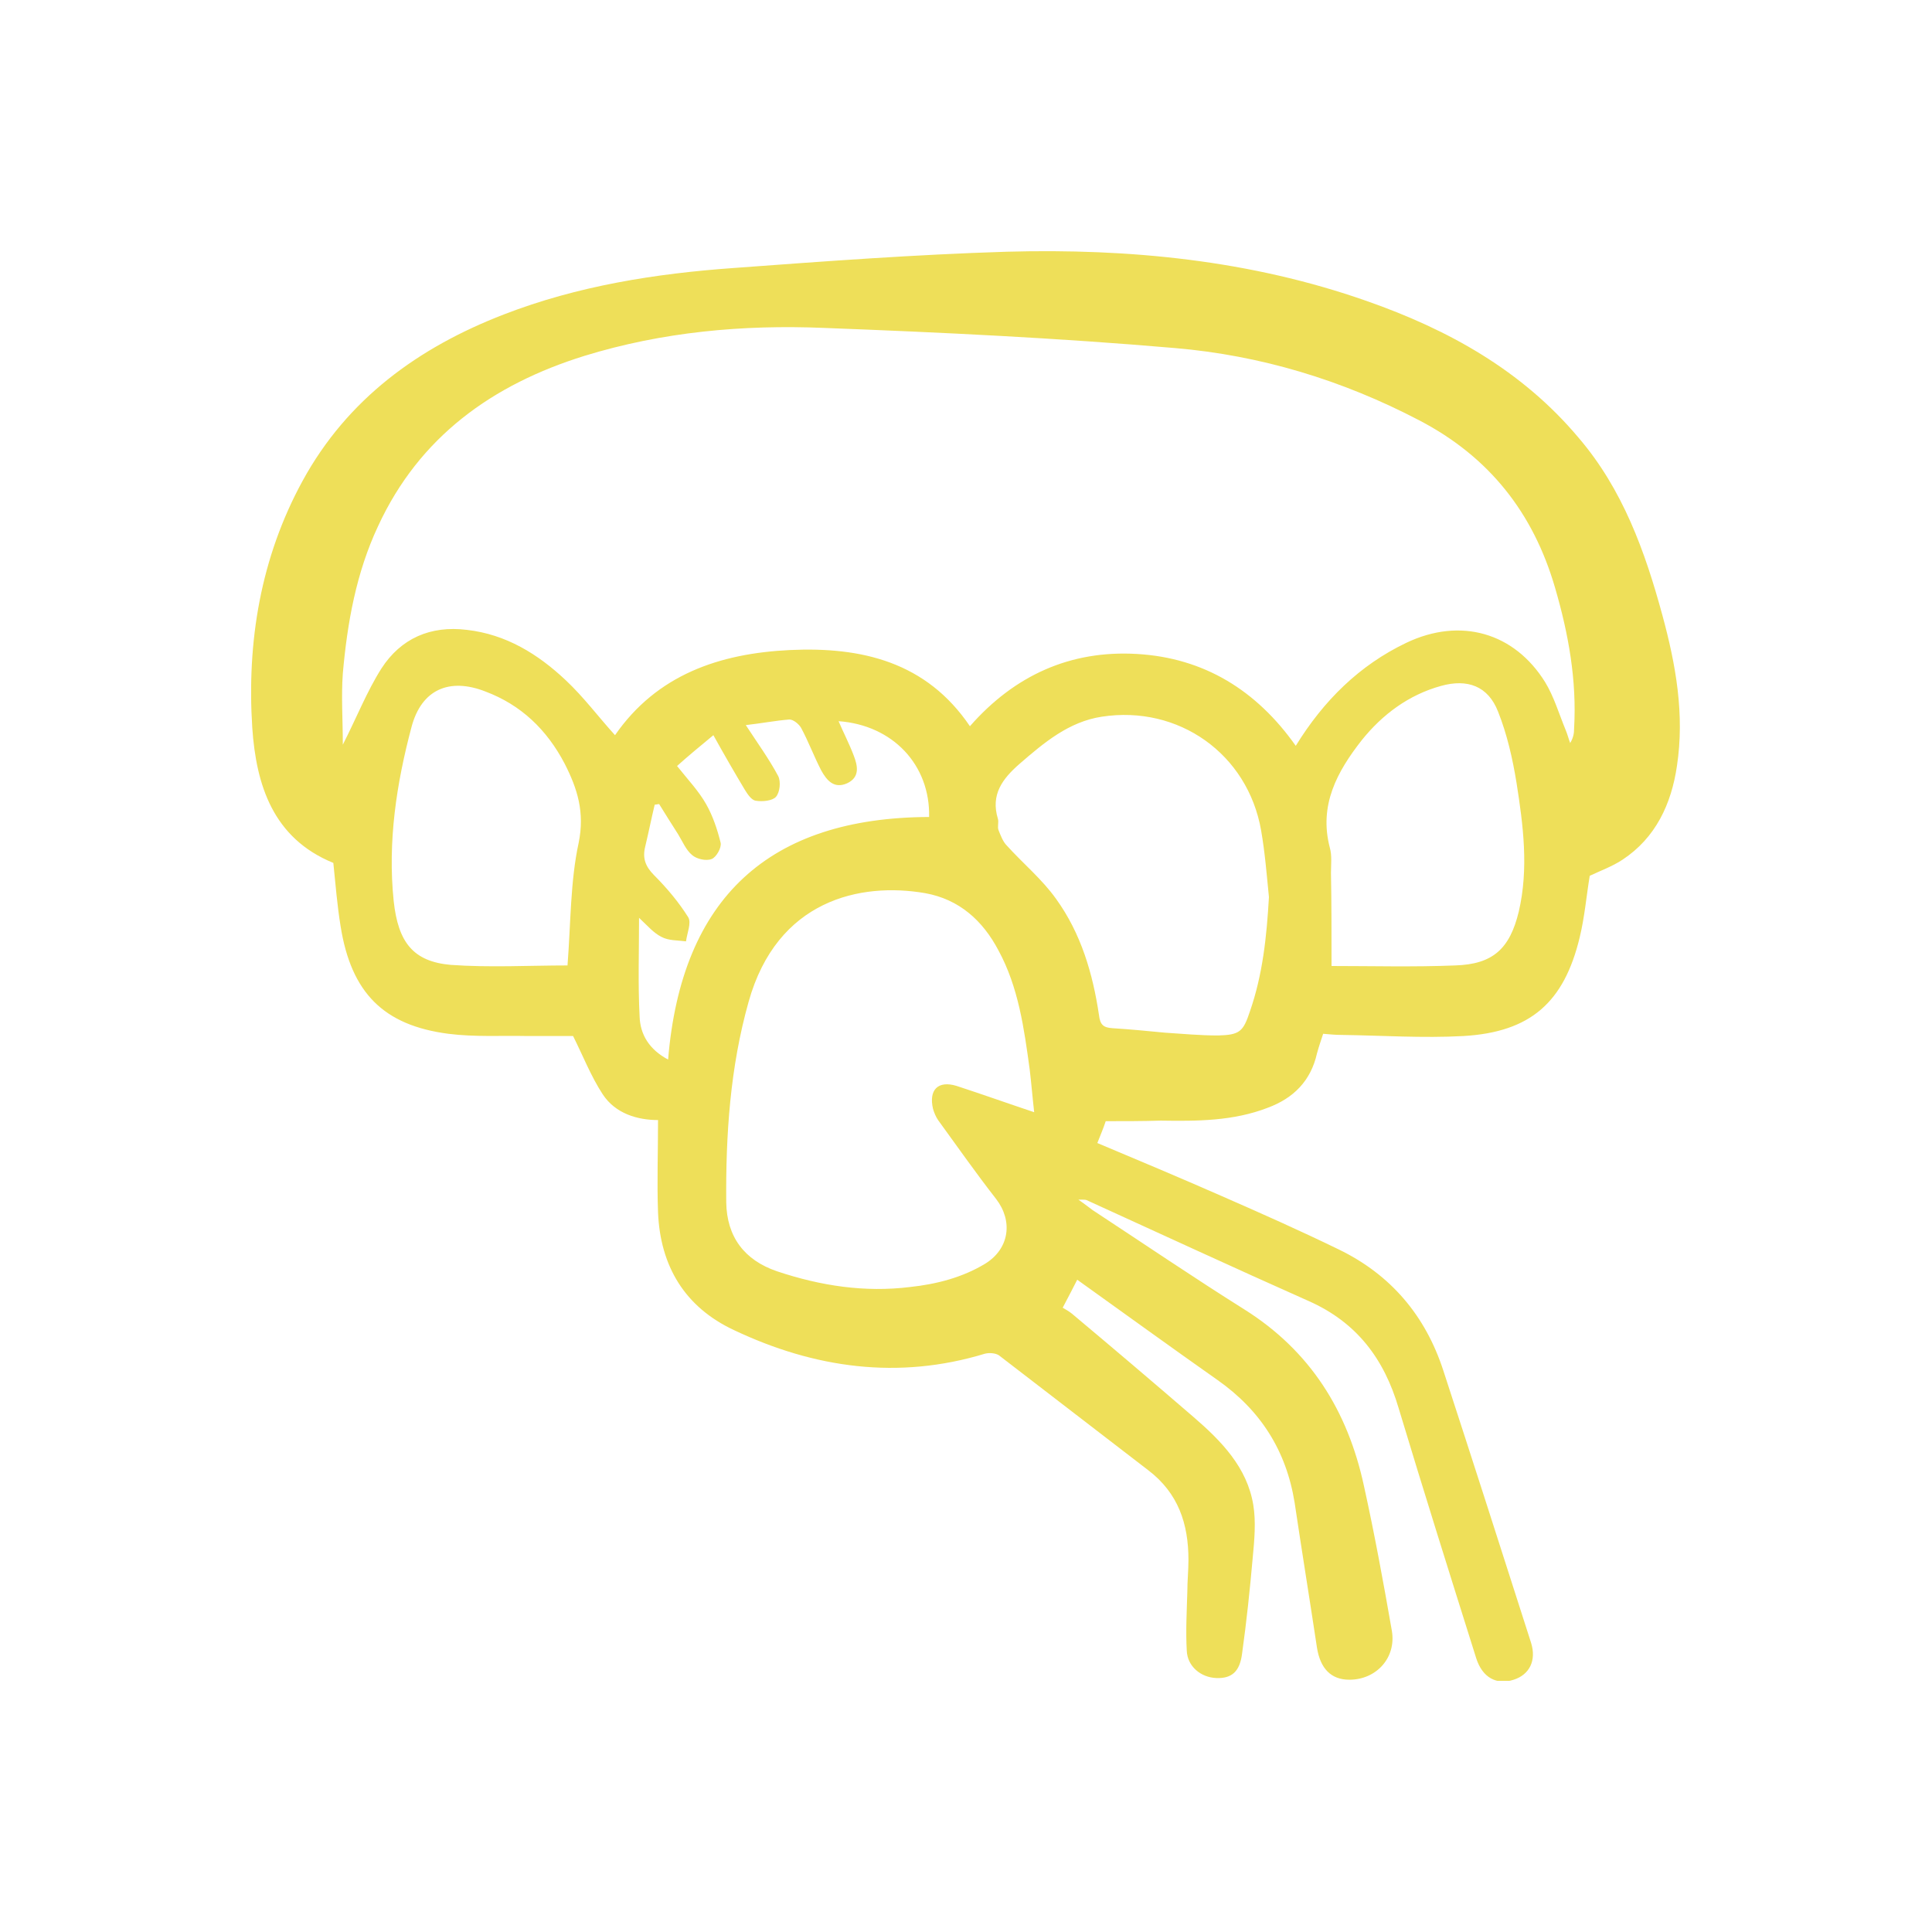 <svg width="100" height="100" viewBox="0 0 100 100" fill="none" xmlns="http://www.w3.org/2000/svg">
<g clip-path="url(#clip0_101_64)">
<path d="M57.232 58.032C57.117 58.38 56.972 58.728 56.798 59.163C58.939 60.062 61.08 60.961 63.192 61.889C65.246 62.788 67.271 63.687 69.296 64.672C71.986 65.977 73.78 68.094 74.705 70.936C76.239 75.633 77.743 80.331 79.247 85.028C79.537 85.956 79.16 86.681 78.35 86.942C77.454 87.232 76.73 86.826 76.412 85.84C75.052 81.52 73.693 77.199 72.391 72.879C71.639 70.327 70.221 68.442 67.734 67.34C63.886 65.629 60.067 63.861 56.249 62.121C56.191 62.092 56.104 62.092 55.815 62.092C56.191 62.353 56.364 62.498 56.567 62.643C59.171 64.353 61.774 66.122 64.407 67.775C67.82 69.921 69.758 73.023 70.597 76.909C71.147 79.403 71.61 81.925 72.044 84.419C72.275 85.811 71.234 86.942 69.845 86.942C68.891 86.942 68.341 86.362 68.167 85.289C67.791 82.795 67.386 80.302 67.01 77.779C66.576 75.082 65.246 72.995 63.018 71.429C60.588 69.718 58.187 67.978 55.757 66.238C55.554 66.644 55.323 67.079 55.005 67.688C55.149 67.775 55.323 67.862 55.497 68.007C57.608 69.776 59.691 71.545 61.774 73.342C63.221 74.589 64.551 75.952 64.87 77.895C65.014 78.765 64.927 79.722 64.841 80.621C64.696 82.273 64.522 83.926 64.291 85.579C64.175 86.536 63.741 86.884 62.96 86.855C62.15 86.826 61.456 86.246 61.427 85.434C61.369 84.419 61.427 83.404 61.456 82.389C61.456 81.838 61.514 81.288 61.514 80.737C61.514 78.881 60.993 77.286 59.431 76.097C56.856 74.125 54.282 72.125 51.707 70.153C51.533 70.037 51.215 70.008 50.984 70.066C46.5 71.429 42.16 70.82 37.995 68.848C35.449 67.659 34.176 65.542 34.06 62.759C34.002 61.193 34.06 59.627 34.06 57.974C33.019 57.974 31.862 57.655 31.196 56.64C30.589 55.712 30.184 54.669 29.663 53.625C28.998 53.625 28.159 53.625 27.32 53.625C25.96 53.596 24.572 53.683 23.212 53.509C19.856 53.074 18.178 51.392 17.629 47.941C17.455 46.868 17.368 45.795 17.253 44.664C14.128 43.389 13.261 40.634 13.058 37.676C12.769 33.211 13.492 28.861 15.662 24.889C17.976 20.655 21.65 17.987 26.076 16.277C29.895 14.798 33.916 14.16 37.995 13.87C42.71 13.522 47.397 13.174 52.112 13.029C58.447 12.855 64.725 13.464 70.742 15.581C74.966 17.059 78.784 19.176 81.706 22.656C83.992 25.324 85.149 28.542 86.046 31.848C86.74 34.4 87.203 36.98 86.798 39.648C86.508 41.62 85.698 43.36 83.992 44.491C83.471 44.839 82.834 45.071 82.285 45.331C82.111 46.375 82.024 47.448 81.764 48.521C80.954 51.885 79.218 53.422 75.747 53.625C73.635 53.741 71.523 53.596 69.411 53.567C69.122 53.567 68.833 53.538 68.486 53.509C68.37 53.856 68.254 54.205 68.167 54.523C67.849 55.944 66.952 56.843 65.622 57.336C63.828 58.032 61.948 58.032 60.067 58.003C59.171 58.032 58.216 58.032 57.232 58.032ZM17.744 38.546C18.468 37.125 18.988 35.791 19.741 34.603C20.753 33.037 22.286 32.37 24.167 32.602C26.192 32.834 27.841 33.849 29.287 35.212C30.213 36.081 30.965 37.096 31.833 38.053C34.002 34.922 37.242 33.82 40.888 33.646C44.59 33.472 47.946 34.255 50.203 37.589C52.517 34.951 55.41 33.646 58.852 33.849C62.324 34.052 65.043 35.733 67.068 38.604C68.515 36.255 70.366 34.429 72.796 33.269C75.602 31.935 78.379 32.747 79.97 35.299C80.433 36.053 80.694 36.951 81.041 37.792C81.128 37.995 81.185 38.227 81.272 38.459C81.446 38.169 81.475 37.937 81.475 37.705C81.619 35.212 81.185 32.805 80.491 30.427C79.363 26.541 77.078 23.642 73.461 21.757C69.469 19.669 65.246 18.393 60.819 18.016C54.773 17.494 48.727 17.204 42.652 16.973C38.458 16.799 34.292 17.175 30.242 18.422C25.497 19.901 21.708 22.598 19.567 27.237C18.439 29.644 17.976 32.225 17.744 34.864C17.658 36.053 17.744 37.241 17.744 38.546ZM53.529 57.568C53.443 56.814 53.385 56.089 53.298 55.364C53.009 53.248 52.719 51.102 51.678 49.188C50.868 47.651 49.653 46.549 47.888 46.23C44.533 45.65 40.222 46.578 38.747 51.856C37.792 55.248 37.561 58.728 37.59 62.237C37.619 64.005 38.515 65.223 40.222 65.803C42.479 66.557 44.764 66.905 47.107 66.615C48.467 66.47 49.827 66.122 51.013 65.397C52.257 64.614 52.43 63.194 51.562 62.063C50.521 60.729 49.566 59.366 48.554 57.974C48.438 57.8 48.351 57.597 48.293 57.394C48.062 56.408 48.554 55.915 49.508 56.205C50.839 56.64 52.141 57.104 53.529 57.568ZM65.68 46.433C65.564 45.273 65.477 44.143 65.275 42.983C64.58 39.01 60.993 36.487 57.03 37.096C55.323 37.357 54.05 38.43 52.777 39.532C51.88 40.315 51.273 41.127 51.649 42.374C51.707 42.548 51.62 42.78 51.678 42.954C51.794 43.244 51.909 43.563 52.112 43.766C52.951 44.694 53.934 45.505 54.658 46.52C55.959 48.318 56.567 50.406 56.885 52.552C56.943 53.045 57.117 53.19 57.58 53.219C58.505 53.277 59.402 53.364 60.299 53.451C61.196 53.509 62.121 53.596 63.047 53.596C64.175 53.567 64.349 53.393 64.696 52.349C65.361 50.435 65.564 48.463 65.68 46.433ZM68.92 50C71.002 50 73.172 50.058 75.313 49.971C77.28 49.913 78.148 49.101 78.611 47.187C79.132 44.955 78.842 42.722 78.495 40.518C78.293 39.271 78.003 37.995 77.54 36.835C77.02 35.502 75.949 35.125 74.59 35.502C72.912 35.965 71.552 36.98 70.482 38.314C69.209 39.938 68.254 41.678 68.833 43.882C68.948 44.288 68.891 44.752 68.891 45.187C68.92 46.723 68.92 48.26 68.92 50ZM29.374 49.971C29.547 47.738 29.518 45.621 29.952 43.621C30.271 42.055 29.895 40.837 29.229 39.532C28.303 37.763 26.973 36.487 25.121 35.791C23.27 35.067 21.823 35.675 21.303 37.618C20.522 40.547 20.059 43.563 20.377 46.636C20.608 48.782 21.39 49.768 23.328 49.942C25.353 50.087 27.407 49.971 29.374 49.971ZM34.118 41.62C34.031 41.62 33.974 41.649 33.887 41.649C33.713 42.374 33.569 43.099 33.395 43.824C33.25 44.404 33.395 44.839 33.858 45.303C34.523 45.969 35.131 46.694 35.623 47.477C35.796 47.767 35.565 48.289 35.507 48.724C35.073 48.666 34.61 48.695 34.234 48.492C33.829 48.289 33.511 47.912 33.077 47.506C33.077 49.246 33.019 50.928 33.106 52.61C33.135 53.538 33.597 54.321 34.581 54.842C35.275 46.462 39.817 42.316 48.091 42.287C48.149 39.59 46.21 37.531 43.404 37.328C43.665 37.937 43.954 38.488 44.185 39.097C44.388 39.619 44.533 40.228 43.838 40.547C43.173 40.837 42.797 40.402 42.508 39.88C42.132 39.155 41.842 38.372 41.466 37.676C41.35 37.473 41.061 37.241 40.859 37.241C40.135 37.299 39.383 37.444 38.602 37.531C39.21 38.459 39.817 39.3 40.28 40.17C40.425 40.46 40.367 41.011 40.164 41.243C39.991 41.446 39.47 41.504 39.123 41.446C38.891 41.417 38.689 41.098 38.544 40.866C38.024 39.996 37.503 39.097 36.924 38.053C36.259 38.604 35.623 39.126 35.044 39.648C35.623 40.373 36.172 40.953 36.548 41.62C36.895 42.229 37.127 42.925 37.3 43.621C37.358 43.882 37.069 44.375 36.837 44.462C36.548 44.578 36.056 44.462 35.825 44.259C35.507 43.998 35.333 43.563 35.102 43.186C34.755 42.635 34.436 42.142 34.118 41.62Z" fill="#EEDF59"/>
</g>
<defs>
<clipPath id="clip0_101_64">
<rect width="74" height="74" fill="white" transform="translate(13 13)"/>
</clipPath>
</defs>
</svg>
